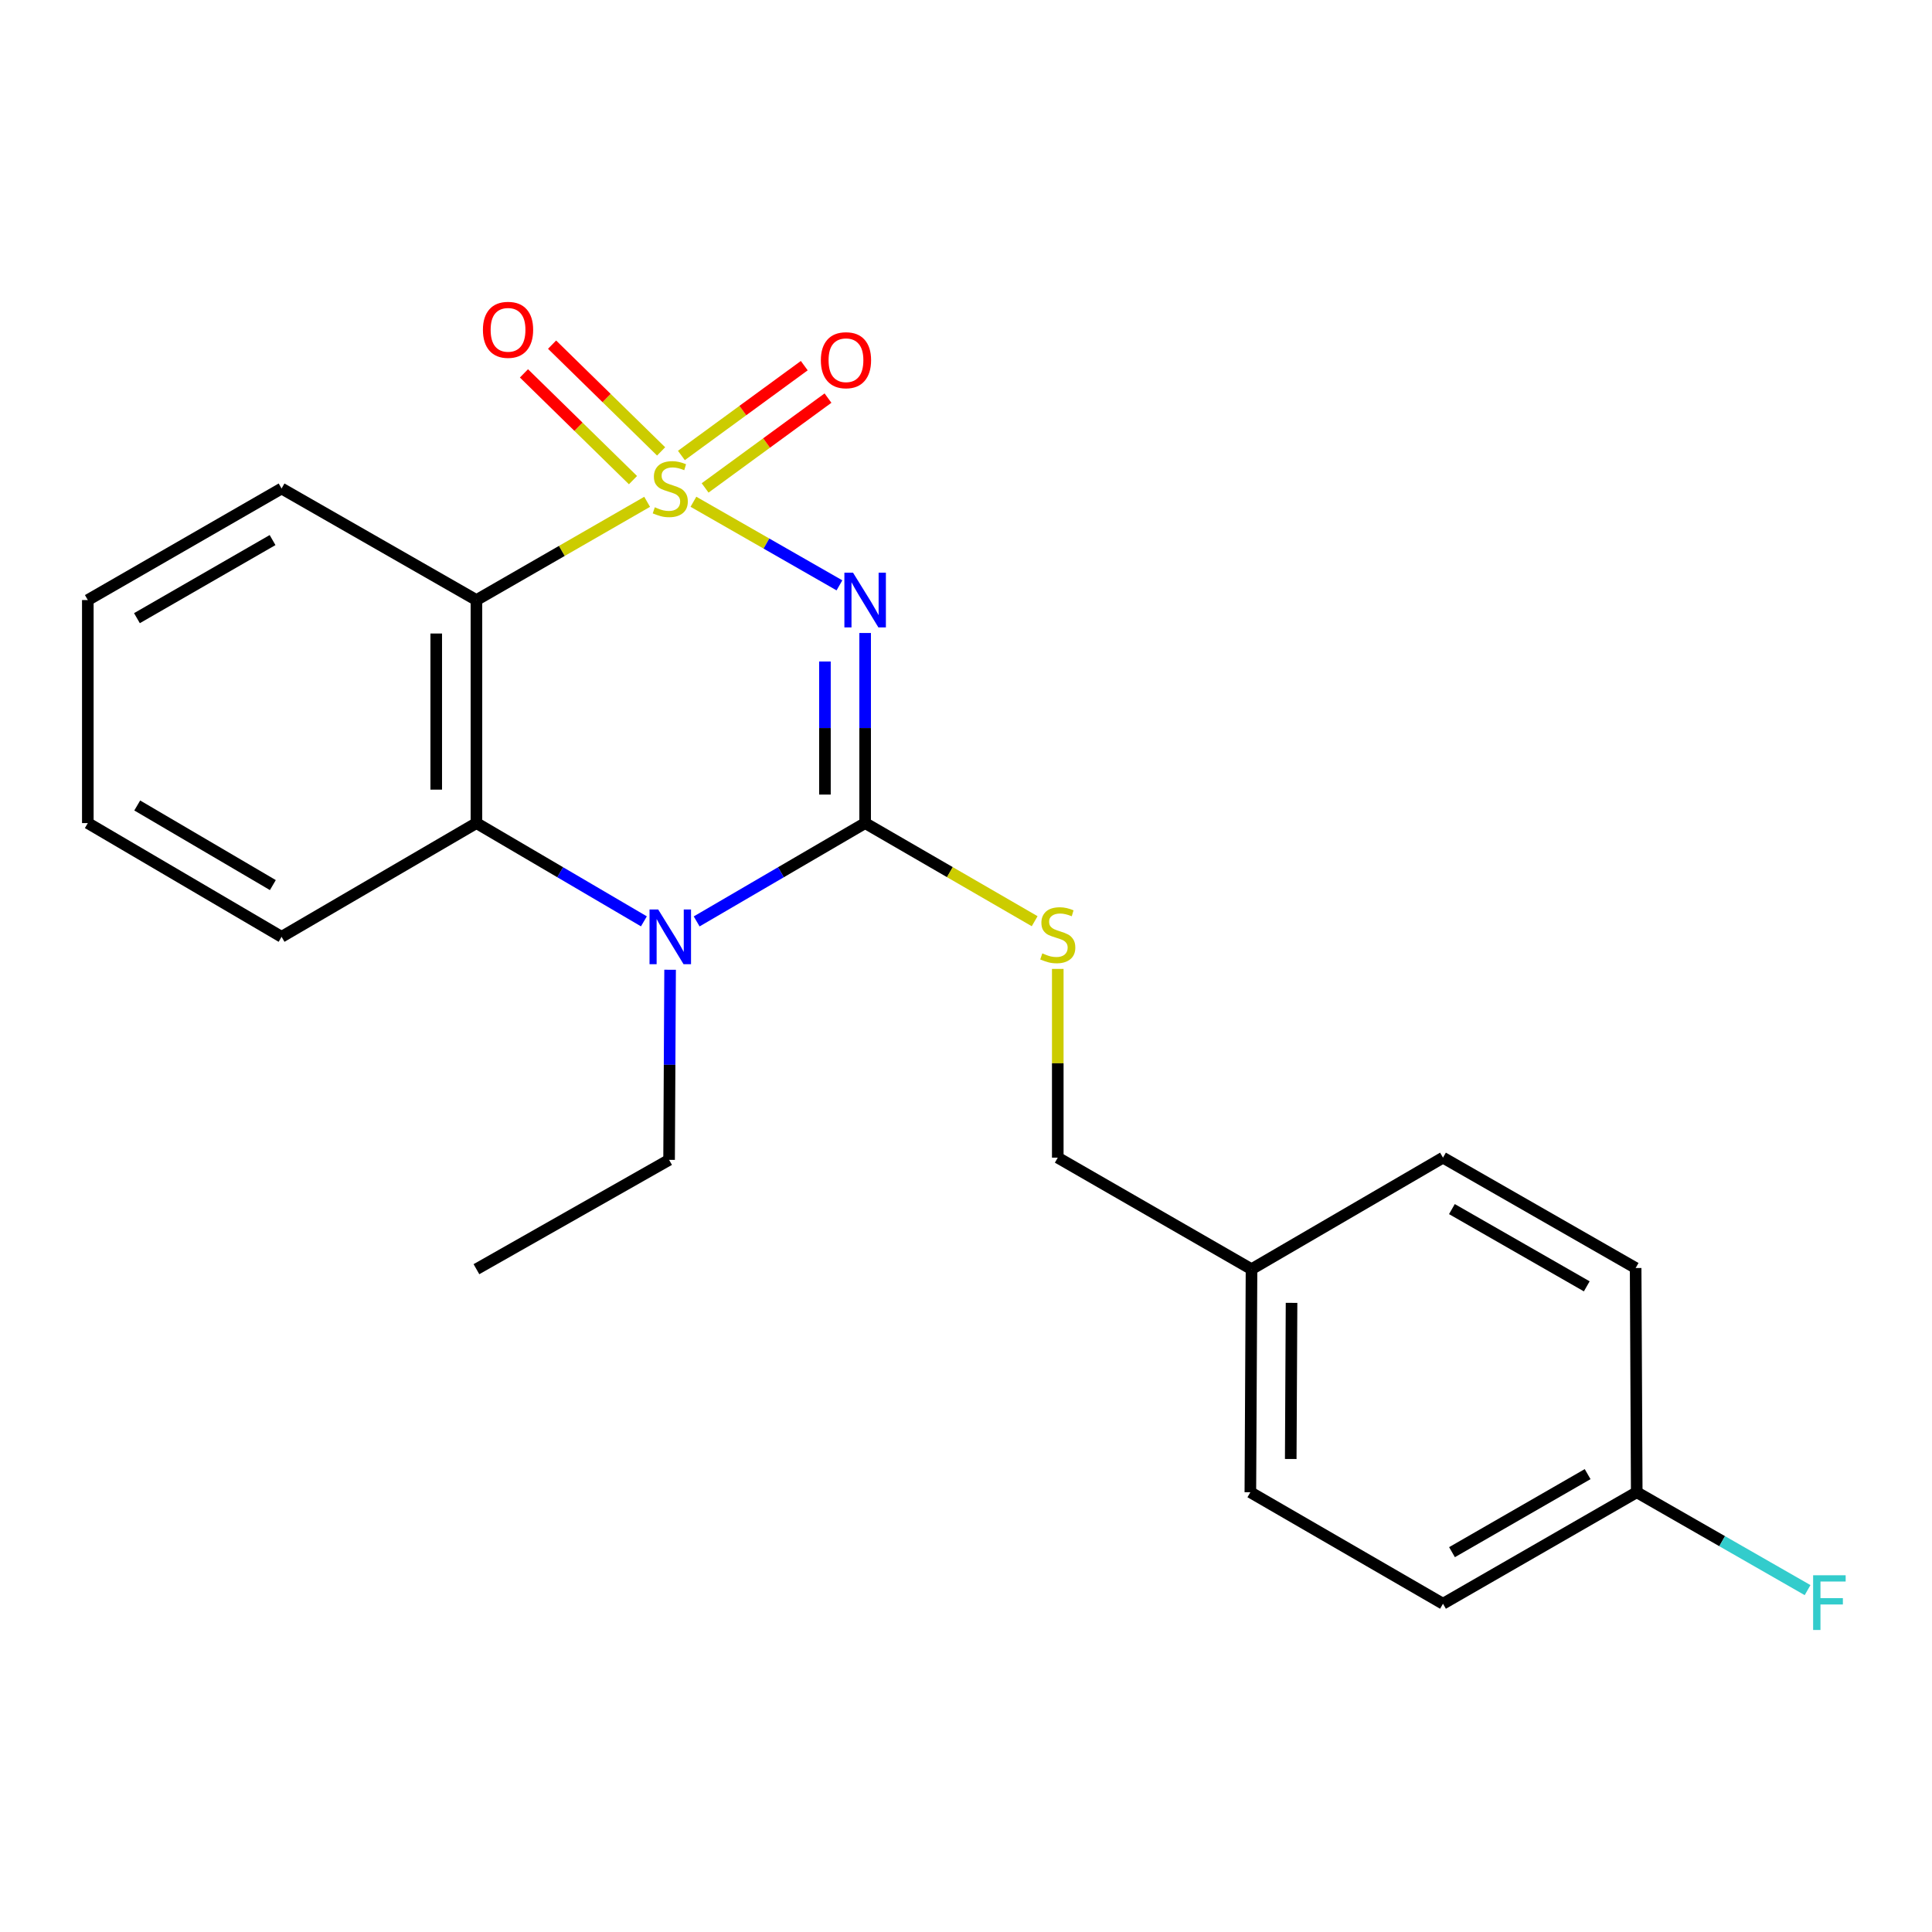 <?xml version='1.0' encoding='iso-8859-1'?>
<svg version='1.1' baseProfile='full'
              xmlns='http://www.w3.org/2000/svg'
                      xmlns:rdkit='http://www.rdkit.org/xml'
                      xmlns:xlink='http://www.w3.org/1999/xlink'
                  xml:space='preserve'
width='1000px' height='1000px' viewBox='0 0 1000 1000'>
<!-- END OF HEADER -->
<rect style='opacity:1.0;fill:#FFFFFF;stroke:none' width='1000' height='1000' x='0' y='0'> </rect>
<path class='bond-0' d='M 358.917,259.709 L 396.705,281.343' style='fill:none;fill-rule:evenodd;stroke:#CCCC00;stroke-width:6px;stroke-linecap:butt;stroke-linejoin:miter;stroke-opacity:1' />
<path class='bond-0' d='M 396.705,281.343 L 434.494,302.976' style='fill:none;fill-rule:evenodd;stroke:#0000FF;stroke-width:6px;stroke-linecap:butt;stroke-linejoin:miter;stroke-opacity:1' />
<path class='bond-2' d='M 334.958,259.739 L 290.779,285.165' style='fill:none;fill-rule:evenodd;stroke:#CCCC00;stroke-width:6px;stroke-linecap:butt;stroke-linejoin:miter;stroke-opacity:1' />
<path class='bond-2' d='M 290.779,285.165 L 246.601,310.59' style='fill:none;fill-rule:evenodd;stroke:#000000;stroke-width:6px;stroke-linecap:butt;stroke-linejoin:miter;stroke-opacity:1' />
<path class='bond-5' d='M 364.968,252.55 L 396.768,229.304' style='fill:none;fill-rule:evenodd;stroke:#CCCC00;stroke-width:6px;stroke-linecap:butt;stroke-linejoin:miter;stroke-opacity:1' />
<path class='bond-5' d='M 396.768,229.304 L 428.567,206.057' style='fill:none;fill-rule:evenodd;stroke:#FF0000;stroke-width:6px;stroke-linecap:butt;stroke-linejoin:miter;stroke-opacity:1' />
<path class='bond-5' d='M 352.688,235.752 L 384.488,212.505' style='fill:none;fill-rule:evenodd;stroke:#CCCC00;stroke-width:6px;stroke-linecap:butt;stroke-linejoin:miter;stroke-opacity:1' />
<path class='bond-5' d='M 384.488,212.505 L 416.287,189.259' style='fill:none;fill-rule:evenodd;stroke:#FF0000;stroke-width:6px;stroke-linecap:butt;stroke-linejoin:miter;stroke-opacity:1' />
<path class='bond-6' d='M 342.192,233.647 L 313.973,206.019' style='fill:none;fill-rule:evenodd;stroke:#CCCC00;stroke-width:6px;stroke-linecap:butt;stroke-linejoin:miter;stroke-opacity:1' />
<path class='bond-6' d='M 313.973,206.019 L 285.755,178.39' style='fill:none;fill-rule:evenodd;stroke:#FF0000;stroke-width:6px;stroke-linecap:butt;stroke-linejoin:miter;stroke-opacity:1' />
<path class='bond-6' d='M 327.635,248.515 L 299.416,220.887' style='fill:none;fill-rule:evenodd;stroke:#CCCC00;stroke-width:6px;stroke-linecap:butt;stroke-linejoin:miter;stroke-opacity:1' />
<path class='bond-6' d='M 299.416,220.887 L 271.198,193.259' style='fill:none;fill-rule:evenodd;stroke:#FF0000;stroke-width:6px;stroke-linecap:butt;stroke-linejoin:miter;stroke-opacity:1' />
<path class='bond-1' d='M 447.794,327.636 L 447.794,376.833' style='fill:none;fill-rule:evenodd;stroke:#0000FF;stroke-width:6px;stroke-linecap:butt;stroke-linejoin:miter;stroke-opacity:1' />
<path class='bond-1' d='M 447.794,376.833 L 447.794,426.03' style='fill:none;fill-rule:evenodd;stroke:#000000;stroke-width:6px;stroke-linecap:butt;stroke-linejoin:miter;stroke-opacity:1' />
<path class='bond-1' d='M 426.986,342.395 L 426.986,376.833' style='fill:none;fill-rule:evenodd;stroke:#0000FF;stroke-width:6px;stroke-linecap:butt;stroke-linejoin:miter;stroke-opacity:1' />
<path class='bond-1' d='M 426.986,376.833 L 426.986,411.271' style='fill:none;fill-rule:evenodd;stroke:#000000;stroke-width:6px;stroke-linecap:butt;stroke-linejoin:miter;stroke-opacity:1' />
<path class='bond-7' d='M 447.794,426.03 L 491.667,451.423' style='fill:none;fill-rule:evenodd;stroke:#000000;stroke-width:6px;stroke-linecap:butt;stroke-linejoin:miter;stroke-opacity:1' />
<path class='bond-7' d='M 491.667,451.423 L 535.54,476.816' style='fill:none;fill-rule:evenodd;stroke:#CCCC00;stroke-width:6px;stroke-linecap:butt;stroke-linejoin:miter;stroke-opacity:1' />
<path class='bond-22' d='M 447.794,426.03 L 404.192,451.476' style='fill:none;fill-rule:evenodd;stroke:#000000;stroke-width:6px;stroke-linecap:butt;stroke-linejoin:miter;stroke-opacity:1' />
<path class='bond-22' d='M 404.192,451.476 L 360.591,476.922' style='fill:none;fill-rule:evenodd;stroke:#0000FF;stroke-width:6px;stroke-linecap:butt;stroke-linejoin:miter;stroke-opacity:1' />
<path class='bond-4' d='M 246.601,310.59 L 246.601,426.03' style='fill:none;fill-rule:evenodd;stroke:#000000;stroke-width:6px;stroke-linecap:butt;stroke-linejoin:miter;stroke-opacity:1' />
<path class='bond-4' d='M 225.793,327.906 L 225.793,408.714' style='fill:none;fill-rule:evenodd;stroke:#000000;stroke-width:6px;stroke-linecap:butt;stroke-linejoin:miter;stroke-opacity:1' />
<path class='bond-10' d='M 246.601,310.59 L 145.739,252.847' style='fill:none;fill-rule:evenodd;stroke:#000000;stroke-width:6px;stroke-linecap:butt;stroke-linejoin:miter;stroke-opacity:1' />
<path class='bond-3' d='M 333.283,476.887 L 289.942,451.458' style='fill:none;fill-rule:evenodd;stroke:#0000FF;stroke-width:6px;stroke-linecap:butt;stroke-linejoin:miter;stroke-opacity:1' />
<path class='bond-3' d='M 289.942,451.458 L 246.601,426.03' style='fill:none;fill-rule:evenodd;stroke:#000000;stroke-width:6px;stroke-linecap:butt;stroke-linejoin:miter;stroke-opacity:1' />
<path class='bond-9' d='M 346.841,501.941 L 346.58,551.143' style='fill:none;fill-rule:evenodd;stroke:#0000FF;stroke-width:6px;stroke-linecap:butt;stroke-linejoin:miter;stroke-opacity:1' />
<path class='bond-9' d='M 346.58,551.143 L 346.319,600.345' style='fill:none;fill-rule:evenodd;stroke:#000000;stroke-width:6px;stroke-linecap:butt;stroke-linejoin:miter;stroke-opacity:1' />
<path class='bond-14' d='M 246.601,426.03 L 145.739,484.894' style='fill:none;fill-rule:evenodd;stroke:#000000;stroke-width:6px;stroke-linecap:butt;stroke-linejoin:miter;stroke-opacity:1' />
<path class='bond-8' d='M 547.5,501.505 L 547.5,550.353' style='fill:none;fill-rule:evenodd;stroke:#CCCC00;stroke-width:6px;stroke-linecap:butt;stroke-linejoin:miter;stroke-opacity:1' />
<path class='bond-8' d='M 547.5,550.353 L 547.5,599.201' style='fill:none;fill-rule:evenodd;stroke:#000000;stroke-width:6px;stroke-linecap:butt;stroke-linejoin:miter;stroke-opacity:1' />
<path class='bond-12' d='M 547.5,599.201 L 647.784,656.932' style='fill:none;fill-rule:evenodd;stroke:#000000;stroke-width:6px;stroke-linecap:butt;stroke-linejoin:miter;stroke-opacity:1' />
<path class='bond-19' d='M 346.319,600.345 L 246.601,656.932' style='fill:none;fill-rule:evenodd;stroke:#000000;stroke-width:6px;stroke-linecap:butt;stroke-linejoin:miter;stroke-opacity:1' />
<path class='bond-20' d='M 145.739,252.847 L 45.455,310.59' style='fill:none;fill-rule:evenodd;stroke:#000000;stroke-width:6px;stroke-linecap:butt;stroke-linejoin:miter;stroke-opacity:1' />
<path class='bond-20' d='M 141.079,279.542 L 70.88,319.962' style='fill:none;fill-rule:evenodd;stroke:#000000;stroke-width:6px;stroke-linecap:butt;stroke-linejoin:miter;stroke-opacity:1' />
<path class='bond-11' d='M 847.174,772.383 L 746.889,830.092' style='fill:none;fill-rule:evenodd;stroke:#000000;stroke-width:6px;stroke-linecap:butt;stroke-linejoin:miter;stroke-opacity:1' />
<path class='bond-11' d='M 821.753,763.004 L 751.554,803.4' style='fill:none;fill-rule:evenodd;stroke:#000000;stroke-width:6px;stroke-linecap:butt;stroke-linejoin:miter;stroke-opacity:1' />
<path class='bond-13' d='M 847.174,772.383 L 891.386,797.714' style='fill:none;fill-rule:evenodd;stroke:#000000;stroke-width:6px;stroke-linecap:butt;stroke-linejoin:miter;stroke-opacity:1' />
<path class='bond-13' d='M 891.386,797.714 L 935.598,823.044' style='fill:none;fill-rule:evenodd;stroke:#33CCCC;stroke-width:6px;stroke-linecap:butt;stroke-linejoin:miter;stroke-opacity:1' />
<path class='bond-24' d='M 847.174,772.383 L 846.607,656.32' style='fill:none;fill-rule:evenodd;stroke:#000000;stroke-width:6px;stroke-linecap:butt;stroke-linejoin:miter;stroke-opacity:1' />
<path class='bond-17' d='M 647.784,656.932 L 746.889,599.201' style='fill:none;fill-rule:evenodd;stroke:#000000;stroke-width:6px;stroke-linecap:butt;stroke-linejoin:miter;stroke-opacity:1' />
<path class='bond-18' d='M 647.784,656.932 L 647.183,772.383' style='fill:none;fill-rule:evenodd;stroke:#000000;stroke-width:6px;stroke-linecap:butt;stroke-linejoin:miter;stroke-opacity:1' />
<path class='bond-18' d='M 668.502,674.358 L 668.081,755.174' style='fill:none;fill-rule:evenodd;stroke:#000000;stroke-width:6px;stroke-linecap:butt;stroke-linejoin:miter;stroke-opacity:1' />
<path class='bond-23' d='M 145.739,484.894 L 45.455,426.03' style='fill:none;fill-rule:evenodd;stroke:#000000;stroke-width:6px;stroke-linecap:butt;stroke-linejoin:miter;stroke-opacity:1' />
<path class='bond-23' d='M 141.23,458.119 L 71.031,416.914' style='fill:none;fill-rule:evenodd;stroke:#000000;stroke-width:6px;stroke-linecap:butt;stroke-linejoin:miter;stroke-opacity:1' />
<path class='bond-15' d='M 846.607,656.32 L 746.889,599.201' style='fill:none;fill-rule:evenodd;stroke:#000000;stroke-width:6px;stroke-linecap:butt;stroke-linejoin:miter;stroke-opacity:1' />
<path class='bond-15' d='M 821.307,665.808 L 751.505,625.825' style='fill:none;fill-rule:evenodd;stroke:#000000;stroke-width:6px;stroke-linecap:butt;stroke-linejoin:miter;stroke-opacity:1' />
<path class='bond-16' d='M 746.889,830.092 L 647.183,772.383' style='fill:none;fill-rule:evenodd;stroke:#000000;stroke-width:6px;stroke-linecap:butt;stroke-linejoin:miter;stroke-opacity:1' />
<path class='bond-21' d='M 45.455,310.59 L 45.455,426.03' style='fill:none;fill-rule:evenodd;stroke:#000000;stroke-width:6px;stroke-linecap:butt;stroke-linejoin:miter;stroke-opacity:1' />
<path  class='atom-0' d='M 338.932 262.567
Q 339.252 262.687, 340.572 263.247
Q 341.892 263.807, 343.332 264.167
Q 344.812 264.487, 346.252 264.487
Q 348.932 264.487, 350.492 263.207
Q 352.052 261.887, 352.052 259.607
Q 352.052 258.047, 351.252 257.087
Q 350.492 256.127, 349.292 255.607
Q 348.092 255.087, 346.092 254.487
Q 343.572 253.727, 342.052 253.007
Q 340.572 252.287, 339.492 250.767
Q 338.452 249.247, 338.452 246.687
Q 338.452 243.127, 340.852 240.927
Q 343.292 238.727, 348.092 238.727
Q 351.372 238.727, 355.092 240.287
L 354.172 243.367
Q 350.772 241.967, 348.212 241.967
Q 345.452 241.967, 343.932 243.127
Q 342.412 244.247, 342.452 246.207
Q 342.452 247.727, 343.212 248.647
Q 344.012 249.567, 345.132 250.087
Q 346.292 250.607, 348.212 251.207
Q 350.772 252.007, 352.292 252.807
Q 353.812 253.607, 354.892 255.247
Q 356.012 256.847, 356.012 259.607
Q 356.012 263.527, 353.372 265.647
Q 350.772 267.727, 346.412 267.727
Q 343.892 267.727, 341.972 267.167
Q 340.092 266.647, 337.852 265.727
L 338.932 262.567
' fill='#CCCC00'/>
<path  class='atom-1' d='M 441.534 296.43
L 450.814 311.43
Q 451.734 312.91, 453.214 315.59
Q 454.694 318.27, 454.774 318.43
L 454.774 296.43
L 458.534 296.43
L 458.534 324.75
L 454.654 324.75
L 444.694 308.35
Q 443.534 306.43, 442.294 304.23
Q 441.094 302.03, 440.734 301.35
L 440.734 324.75
L 437.054 324.75
L 437.054 296.43
L 441.534 296.43
' fill='#0000FF'/>
<path  class='atom-4' d='M 340.672 470.734
L 349.952 485.734
Q 350.872 487.214, 352.352 489.894
Q 353.832 492.574, 353.912 492.734
L 353.912 470.734
L 357.672 470.734
L 357.672 499.054
L 353.792 499.054
L 343.832 482.654
Q 342.672 480.734, 341.432 478.534
Q 340.232 476.334, 339.872 475.654
L 339.872 499.054
L 336.192 499.054
L 336.192 470.734
L 340.672 470.734
' fill='#0000FF'/>
<path  class='atom-6' d='M 424.875 186.445
Q 424.875 179.645, 428.235 175.845
Q 431.595 172.045, 437.875 172.045
Q 444.155 172.045, 447.515 175.845
Q 450.875 179.645, 450.875 186.445
Q 450.875 193.325, 447.475 197.245
Q 444.075 201.125, 437.875 201.125
Q 431.635 201.125, 428.235 197.245
Q 424.875 193.365, 424.875 186.445
M 437.875 197.925
Q 442.195 197.925, 444.515 195.045
Q 446.875 192.125, 446.875 186.445
Q 446.875 180.885, 444.515 178.085
Q 442.195 175.245, 437.875 175.245
Q 433.555 175.245, 431.195 178.045
Q 428.875 180.845, 428.875 186.445
Q 428.875 192.165, 431.195 195.045
Q 433.555 197.925, 437.875 197.925
' fill='#FF0000'/>
<path  class='atom-7' d='M 249.959 170.712
Q 249.959 163.912, 253.319 160.112
Q 256.679 156.312, 262.959 156.312
Q 269.239 156.312, 272.599 160.112
Q 275.959 163.912, 275.959 170.712
Q 275.959 177.592, 272.559 181.512
Q 269.159 185.392, 262.959 185.392
Q 256.719 185.392, 253.319 181.512
Q 249.959 177.632, 249.959 170.712
M 262.959 182.192
Q 267.279 182.192, 269.599 179.312
Q 271.959 176.392, 271.959 170.712
Q 271.959 165.152, 269.599 162.352
Q 267.279 159.512, 262.959 159.512
Q 258.639 159.512, 256.279 162.312
Q 253.959 165.112, 253.959 170.712
Q 253.959 176.432, 256.279 179.312
Q 258.639 182.192, 262.959 182.192
' fill='#FF0000'/>
<path  class='atom-8' d='M 539.5 493.458
Q 539.82 493.578, 541.14 494.138
Q 542.46 494.698, 543.9 495.058
Q 545.38 495.378, 546.82 495.378
Q 549.5 495.378, 551.06 494.098
Q 552.62 492.778, 552.62 490.498
Q 552.62 488.938, 551.82 487.978
Q 551.06 487.018, 549.86 486.498
Q 548.66 485.978, 546.66 485.378
Q 544.14 484.618, 542.62 483.898
Q 541.14 483.178, 540.06 481.658
Q 539.02 480.138, 539.02 477.578
Q 539.02 474.018, 541.42 471.818
Q 543.86 469.618, 548.66 469.618
Q 551.94 469.618, 555.66 471.178
L 554.74 474.258
Q 551.34 472.858, 548.78 472.858
Q 546.02 472.858, 544.5 474.018
Q 542.98 475.138, 543.02 477.098
Q 543.02 478.618, 543.78 479.538
Q 544.58 480.458, 545.7 480.978
Q 546.86 481.498, 548.78 482.098
Q 551.34 482.898, 552.86 483.698
Q 554.38 484.498, 555.46 486.138
Q 556.58 487.738, 556.58 490.498
Q 556.58 494.418, 553.94 496.538
Q 551.34 498.618, 546.98 498.618
Q 544.46 498.618, 542.54 498.058
Q 540.66 497.538, 538.42 496.618
L 539.5 493.458
' fill='#CCCC00'/>
<path  class='atom-14' d='M 938.471 815.354
L 955.311 815.354
L 955.311 818.594
L 942.271 818.594
L 942.271 827.194
L 953.871 827.194
L 953.871 830.474
L 942.271 830.474
L 942.271 843.674
L 938.471 843.674
L 938.471 815.354
' fill='#33CCCC'/>
</svg>
